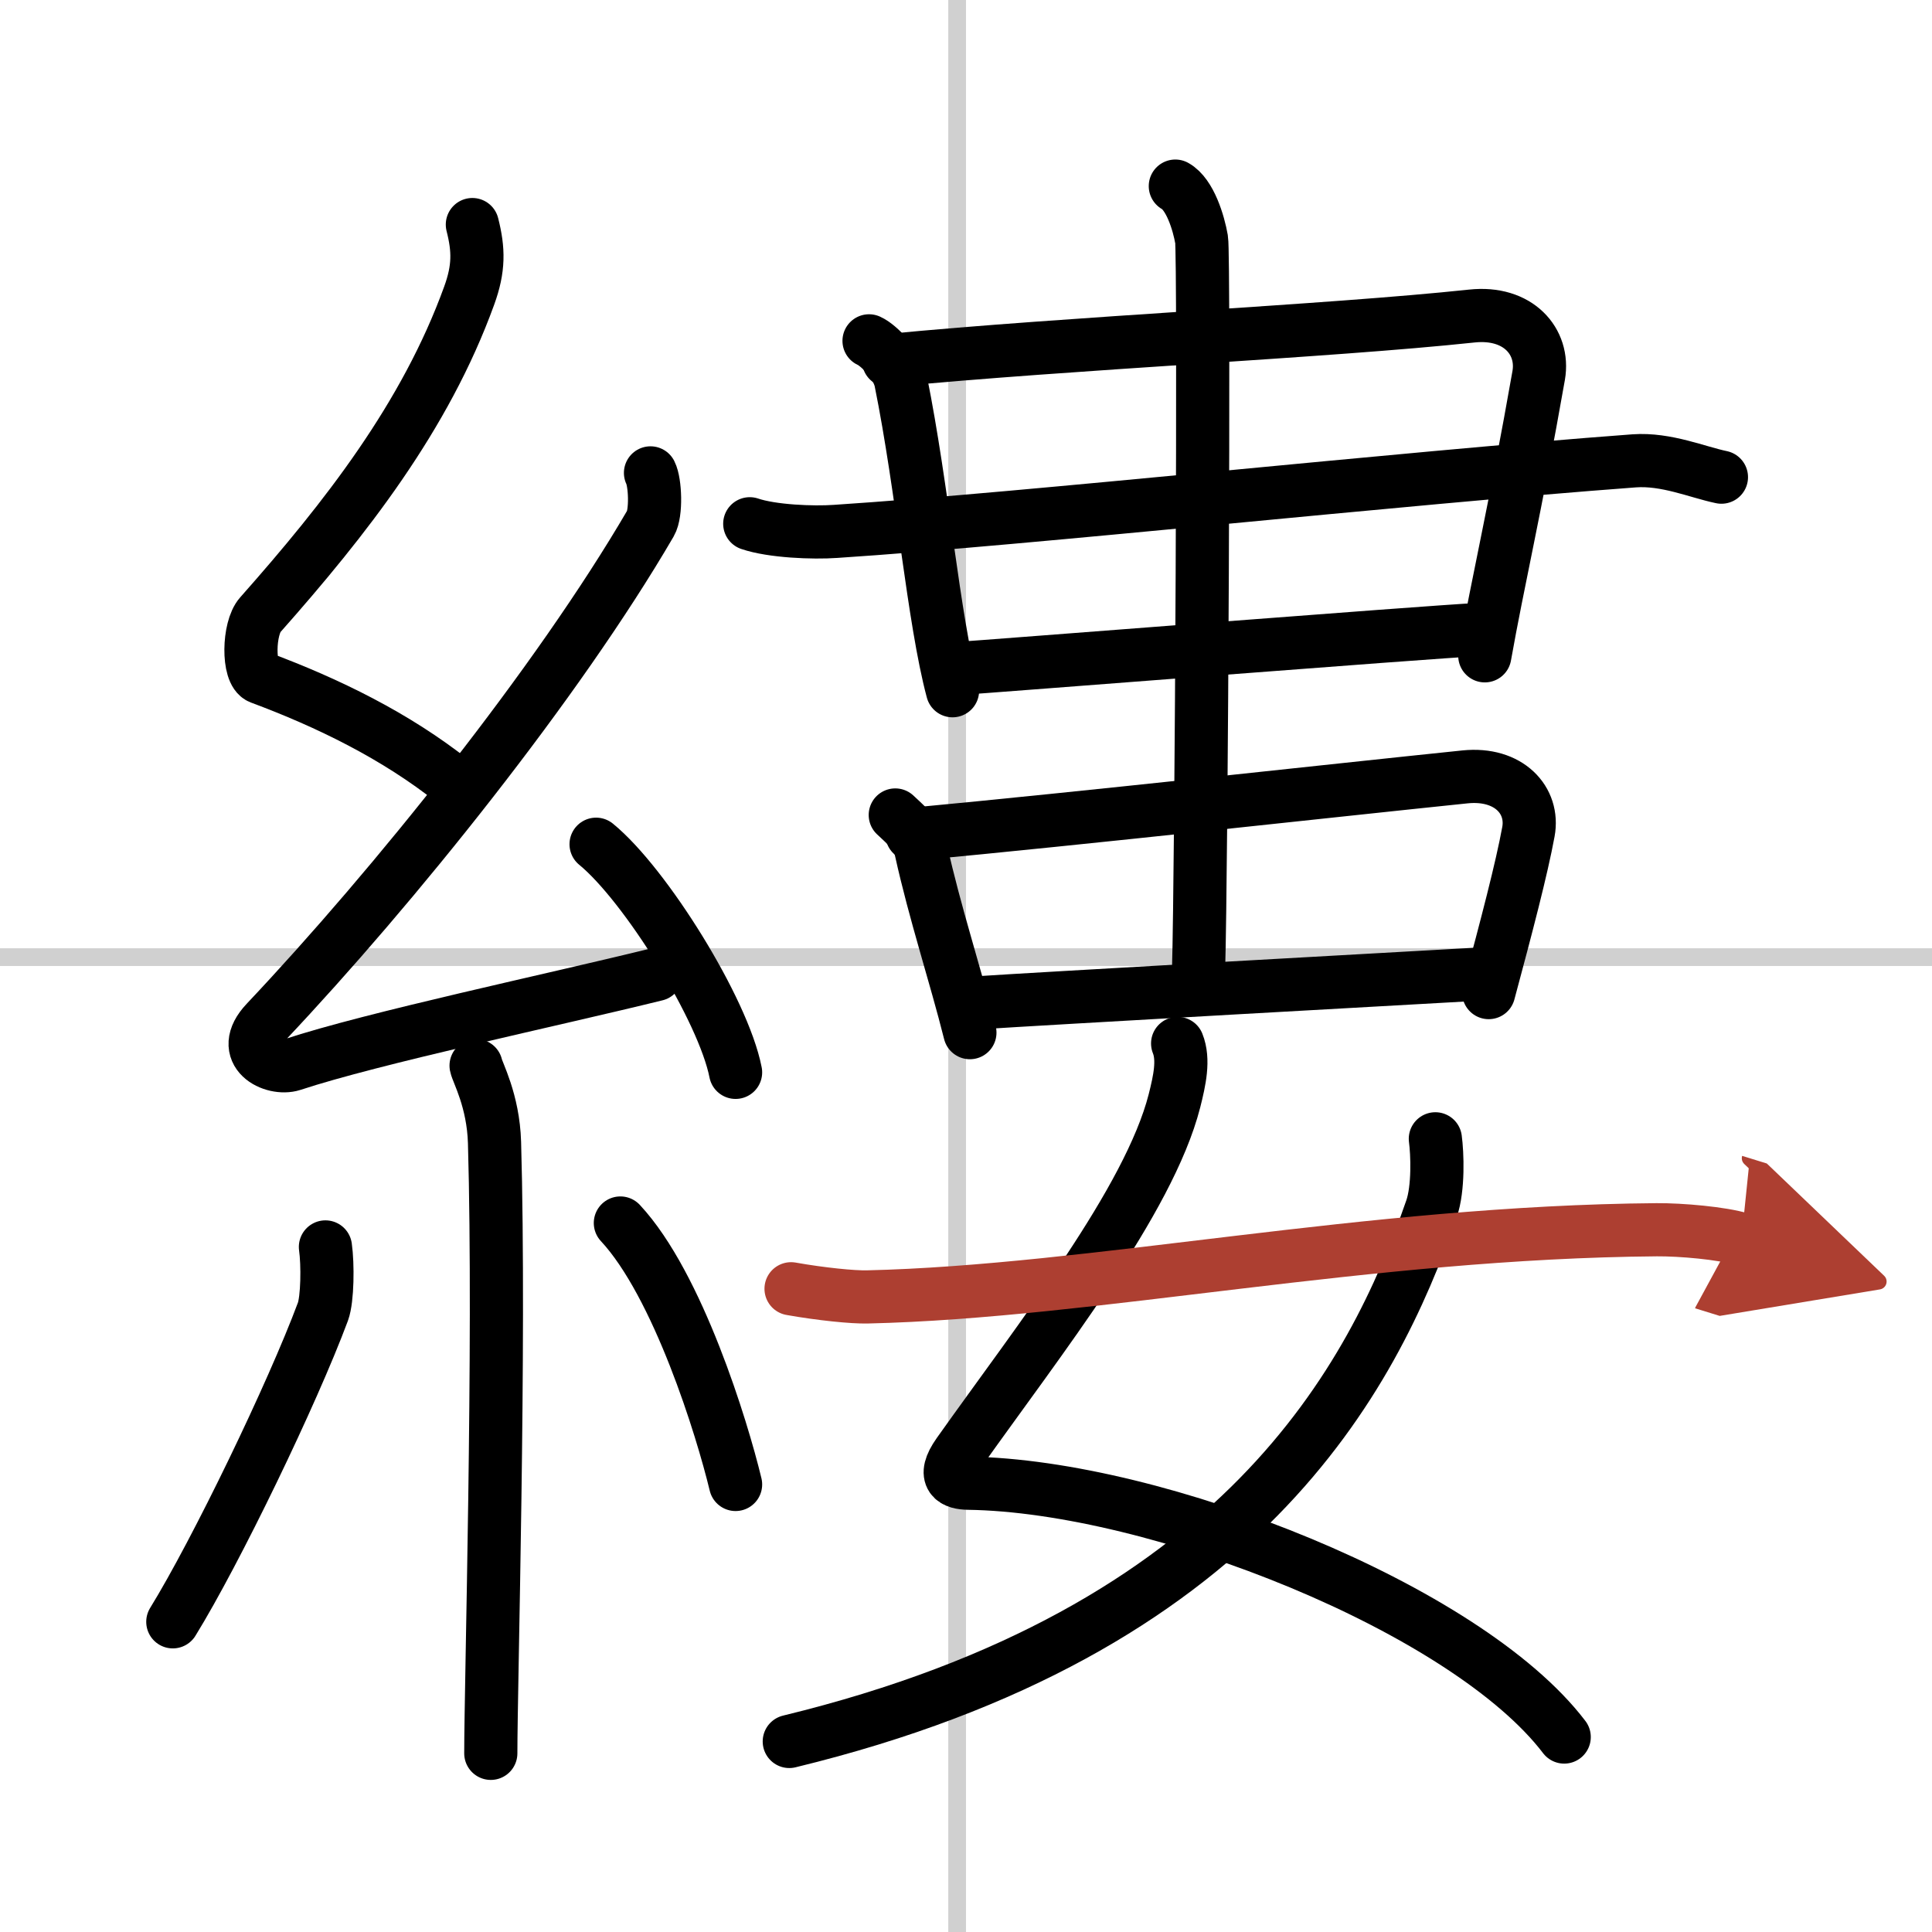 <svg width="400" height="400" viewBox="0 0 109 109" xmlns="http://www.w3.org/2000/svg"><defs><marker id="a" markerWidth="4" orient="auto" refX="1" refY="5" viewBox="0 0 10 10"><polyline points="0 0 10 5 0 10 1 5" fill="#ad3f31" stroke="#ad3f31"/></marker></defs><g fill="none" stroke="#000" stroke-linecap="round" stroke-linejoin="round" stroke-width="3"><rect width="100%" height="100%" fill="#fff" stroke="#fff"/><line x1="54" x2="54" y2="109" stroke="#d0d0d0" stroke-width="1"/><line x2="109" y1="54" y2="54" stroke="#d0d0d0" stroke-width="1"/><path d="M26.65,12.67c0.36,1.42,0.38,2.47-0.18,4.01C24,23.5,19.5,29.25,14.68,34.69c-0.67,0.75-0.72,3.27,0,3.54c3.81,1.42,7.64,3.28,10.91,5.88"/><path d="m36.7 26.68c0.27 0.53 0.34 2.27 0 2.85-5.24 8.99-14.48 20.49-21.69 28.13-1.65 1.75 0.41 2.75 1.49 2.4 4.51-1.49 14.72-3.65 20.52-5.08"/><path d="m33.63 47.63c2.78 2.27 7.18 9.34 7.87 12.87"/><path d="m26.86 60.12c0.07 0.38 0.97 1.96 1.04 4.34 0.33 11.46-0.21 30.56-0.21 34.46"/><path d="m18.36 70.35c0.14 0.99 0.12 2.94-0.14 3.65-1.72 4.62-6.03 13.54-8.47 17.5"/><path d="m35 69c3.25 3.49 5.74 11.59 6.5 14.75"/><path d="m49.03 19.23c0.56 0.25 1.6 1.33 1.79 2.27 1.24 6.13 1.84 13.43 2.92 17.47"/><path d="m50.13 20.34c10.34-1 24.74-1.64 32.91-2.51 2.61-0.28 4.1 1.44 3.77 3.35-1.34 7.62-2.29 11.59-3.04 15.82"/><path d="m42.3 29.55c1.26 0.43 3.58 0.52 4.84 0.43 11.11-0.73 31.61-2.98 45.06-3.98 1.81-0.13 3.57 0.64 4.92 0.92"/><path d="m53.7 37.74c2.56-0.17 26.52-2.06 29.81-2.23"/><path d="m50.51 45.98c0.45 0.44 1.23 1.02 1.45 1.98 0.78 3.54 1.94 7.03 2.76 10.3"/><path d="M51.45,47.07c9.8-0.92,23.46-2.44,31.21-3.24c2.47-0.25,3.9,1.33,3.57,3.1C85.85,49,85,52.25,83.99,56"/><path d="m55.45 56.56c2.3-0.16 25.33-1.46 28.3-1.62"/><path d="m66.31 10.5c0.83 0.46 1.32 2.08 1.48 3.01s0 35.45-0.17 41.24"/><path d="m66.44 58.87c0.37 0.92 0.11 2.09-0.18 3.24-1.44 5.63-7.59 13.41-12.18 19.88-1 1.41-0.21 1.68 0.55 1.69 10.65 0.15 28.11 7.08 33.62 14.32"/><path d="m80.98 64.25c0.11 0.81 0.19 2.78-0.22 3.96-3.29 9.5-10.66 23.83-36.23 30.04"/><path d="m44.63 72.71c1.69 0.3 3.49 0.48 4.3 0.46 12.71-0.29 28.22-3.66 44.54-3.79 1.35-0.01 3.68 0.19 4.78 0.53" marker-end="url(#a)" stroke="#ad3f31"/></g></svg>
